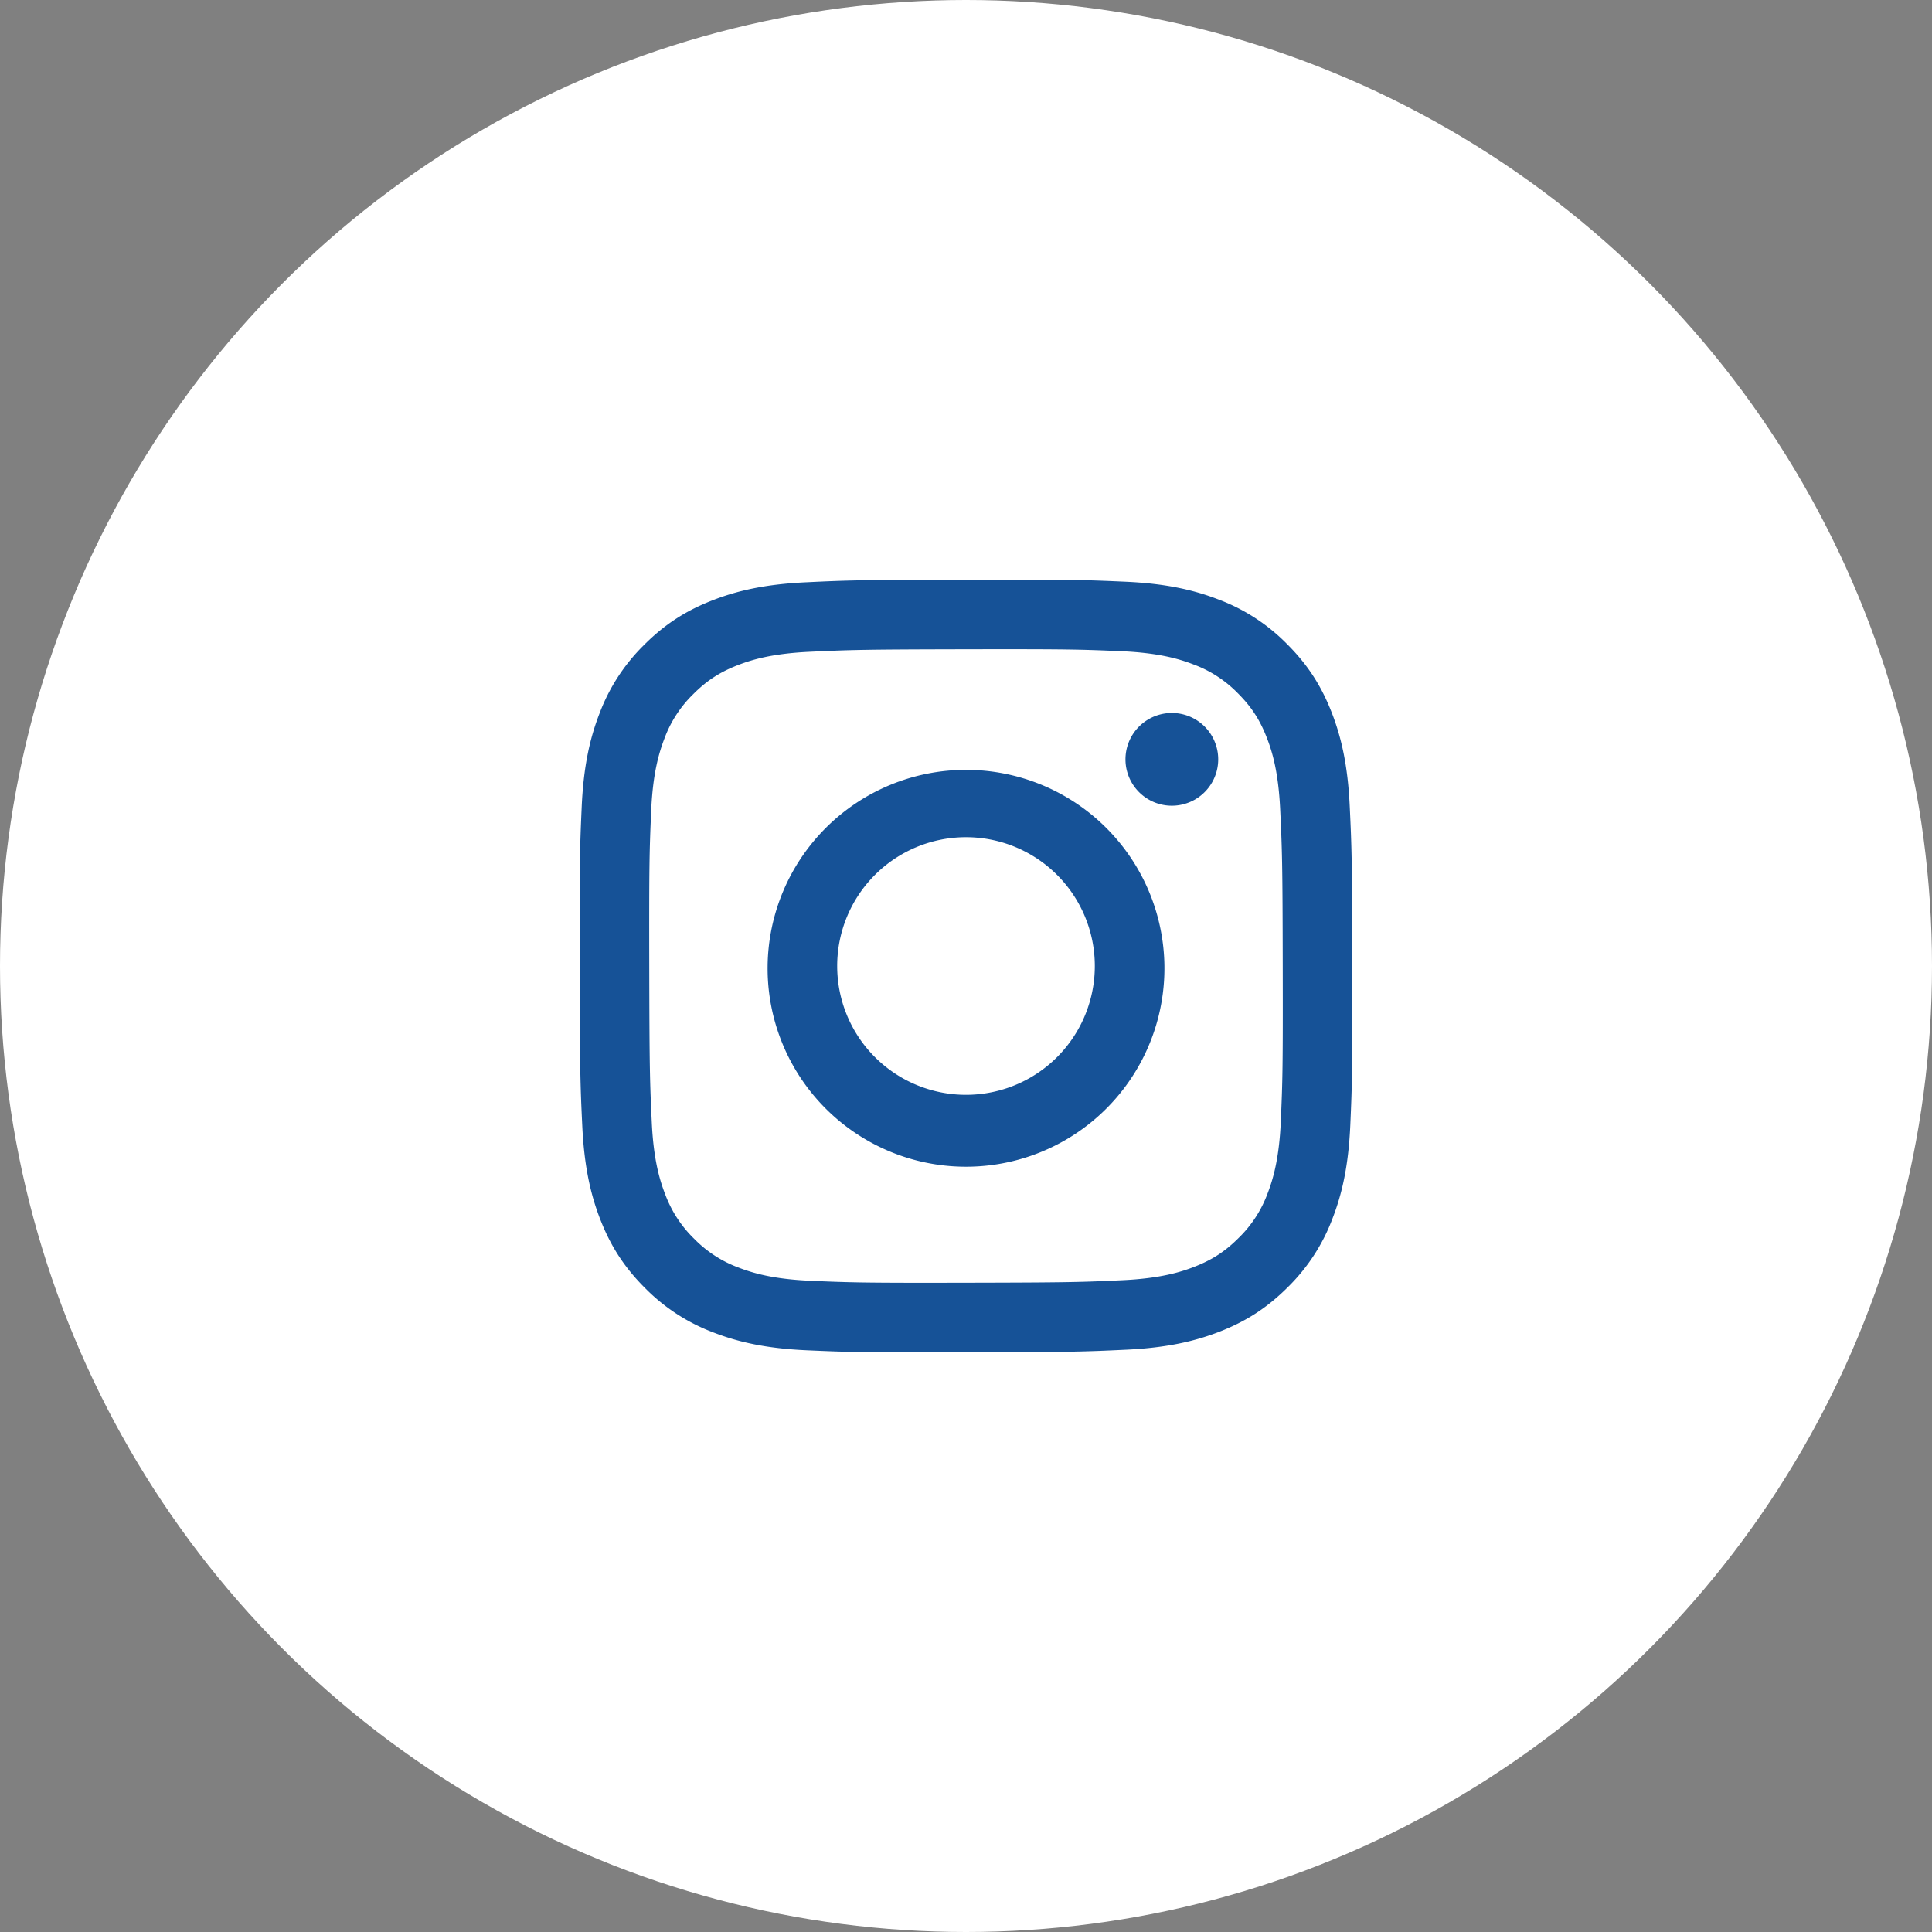 <svg id="_レイヤー_2" data-name="レイヤー 2" xmlns="http://www.w3.org/2000/svg" width="70" height="70" viewBox="0 0 70 70"><rect x="0" y="0" width="70" height="70" fill="#808080" stroke="none"/><g id="_レイヤー_1-2" data-name="レイヤー 1"><circle cx="35" cy="35" r="35" fill="#fff"/><path d="M29.202 21.097c-1.49.07-2.507.309-3.396.657-.92.359-1.7.84-2.477 1.62a6.86 6.86 0 00-1.61 2.482c-.345.891-.579 1.909-.644 3.4-.066 1.493-.08 1.97-.073 5.77.007 3.802.024 4.28.095 5.773.071 1.49.309 2.506.657 3.396.36.92.84 1.7 1.62 2.476a6.865 6.865 0 002.483 1.61c.89.344 1.908.579 3.398.644 1.494.066 1.97.08 5.771.073 3.803-.007 4.28-.024 5.773-.095 1.49-.07 2.506-.31 3.396-.657.92-.36 1.7-.84 2.476-1.62a6.864 6.864 0 001.61-2.482c.345-.89.579-1.909.644-3.398.065-1.494.08-1.972.073-5.773-.007-3.801-.024-4.278-.095-5.77-.07-1.491-.31-2.508-.657-3.398-.36-.92-.84-1.7-1.62-2.476a6.852 6.852 0 00-2.482-1.61c-.89-.344-1.909-.58-3.399-.644-1.493-.066-1.97-.08-5.772-.073-3.801.007-4.278.023-5.771.095m.163 25.308c-1.365-.059-2.106-.286-2.6-.476a4.363 4.363 0 01-1.612-1.044 4.35 4.35 0 01-1.05-1.608c-.192-.494-.423-1.234-.487-2.599-.07-1.475-.085-1.918-.092-5.656-.007-3.738.006-4.18.07-5.657.06-1.364.288-2.106.477-2.6a4.344 4.344 0 011.044-1.612c.49-.491.955-.795 1.608-1.05.494-.193 1.234-.422 2.599-.487 1.476-.07 1.918-.085 5.656-.092 3.738-.007 4.18.006 5.657.071 1.364.06 2.106.285 2.6.476a4.333 4.333 0 011.612 1.044c.49.49.795.954 1.05 1.609.193.492.422 1.233.486 2.597.07 1.477.087 1.92.093 5.657.008 3.738-.006 4.18-.07 5.657-.06 1.365-.287 2.106-.477 2.6a4.349 4.349 0 01-1.045 1.612c-.489.49-.954.795-1.608 1.05-.492.193-1.234.422-2.597.487-1.477.07-1.919.085-5.657.092-3.738.008-4.18-.007-5.657-.07m11.413-18.89a1.68 1.68 0 103.36-.007 1.68 1.68 0 00-3.36.007m-12.966 7.498a7.189 7.189 0 1014.377-.029 7.189 7.189 0 00-14.377.029m2.521-.005a4.667 4.667 0 119.334-.017 4.667 4.667 0 01-9.334.017" fill="#165297"/></g></svg>